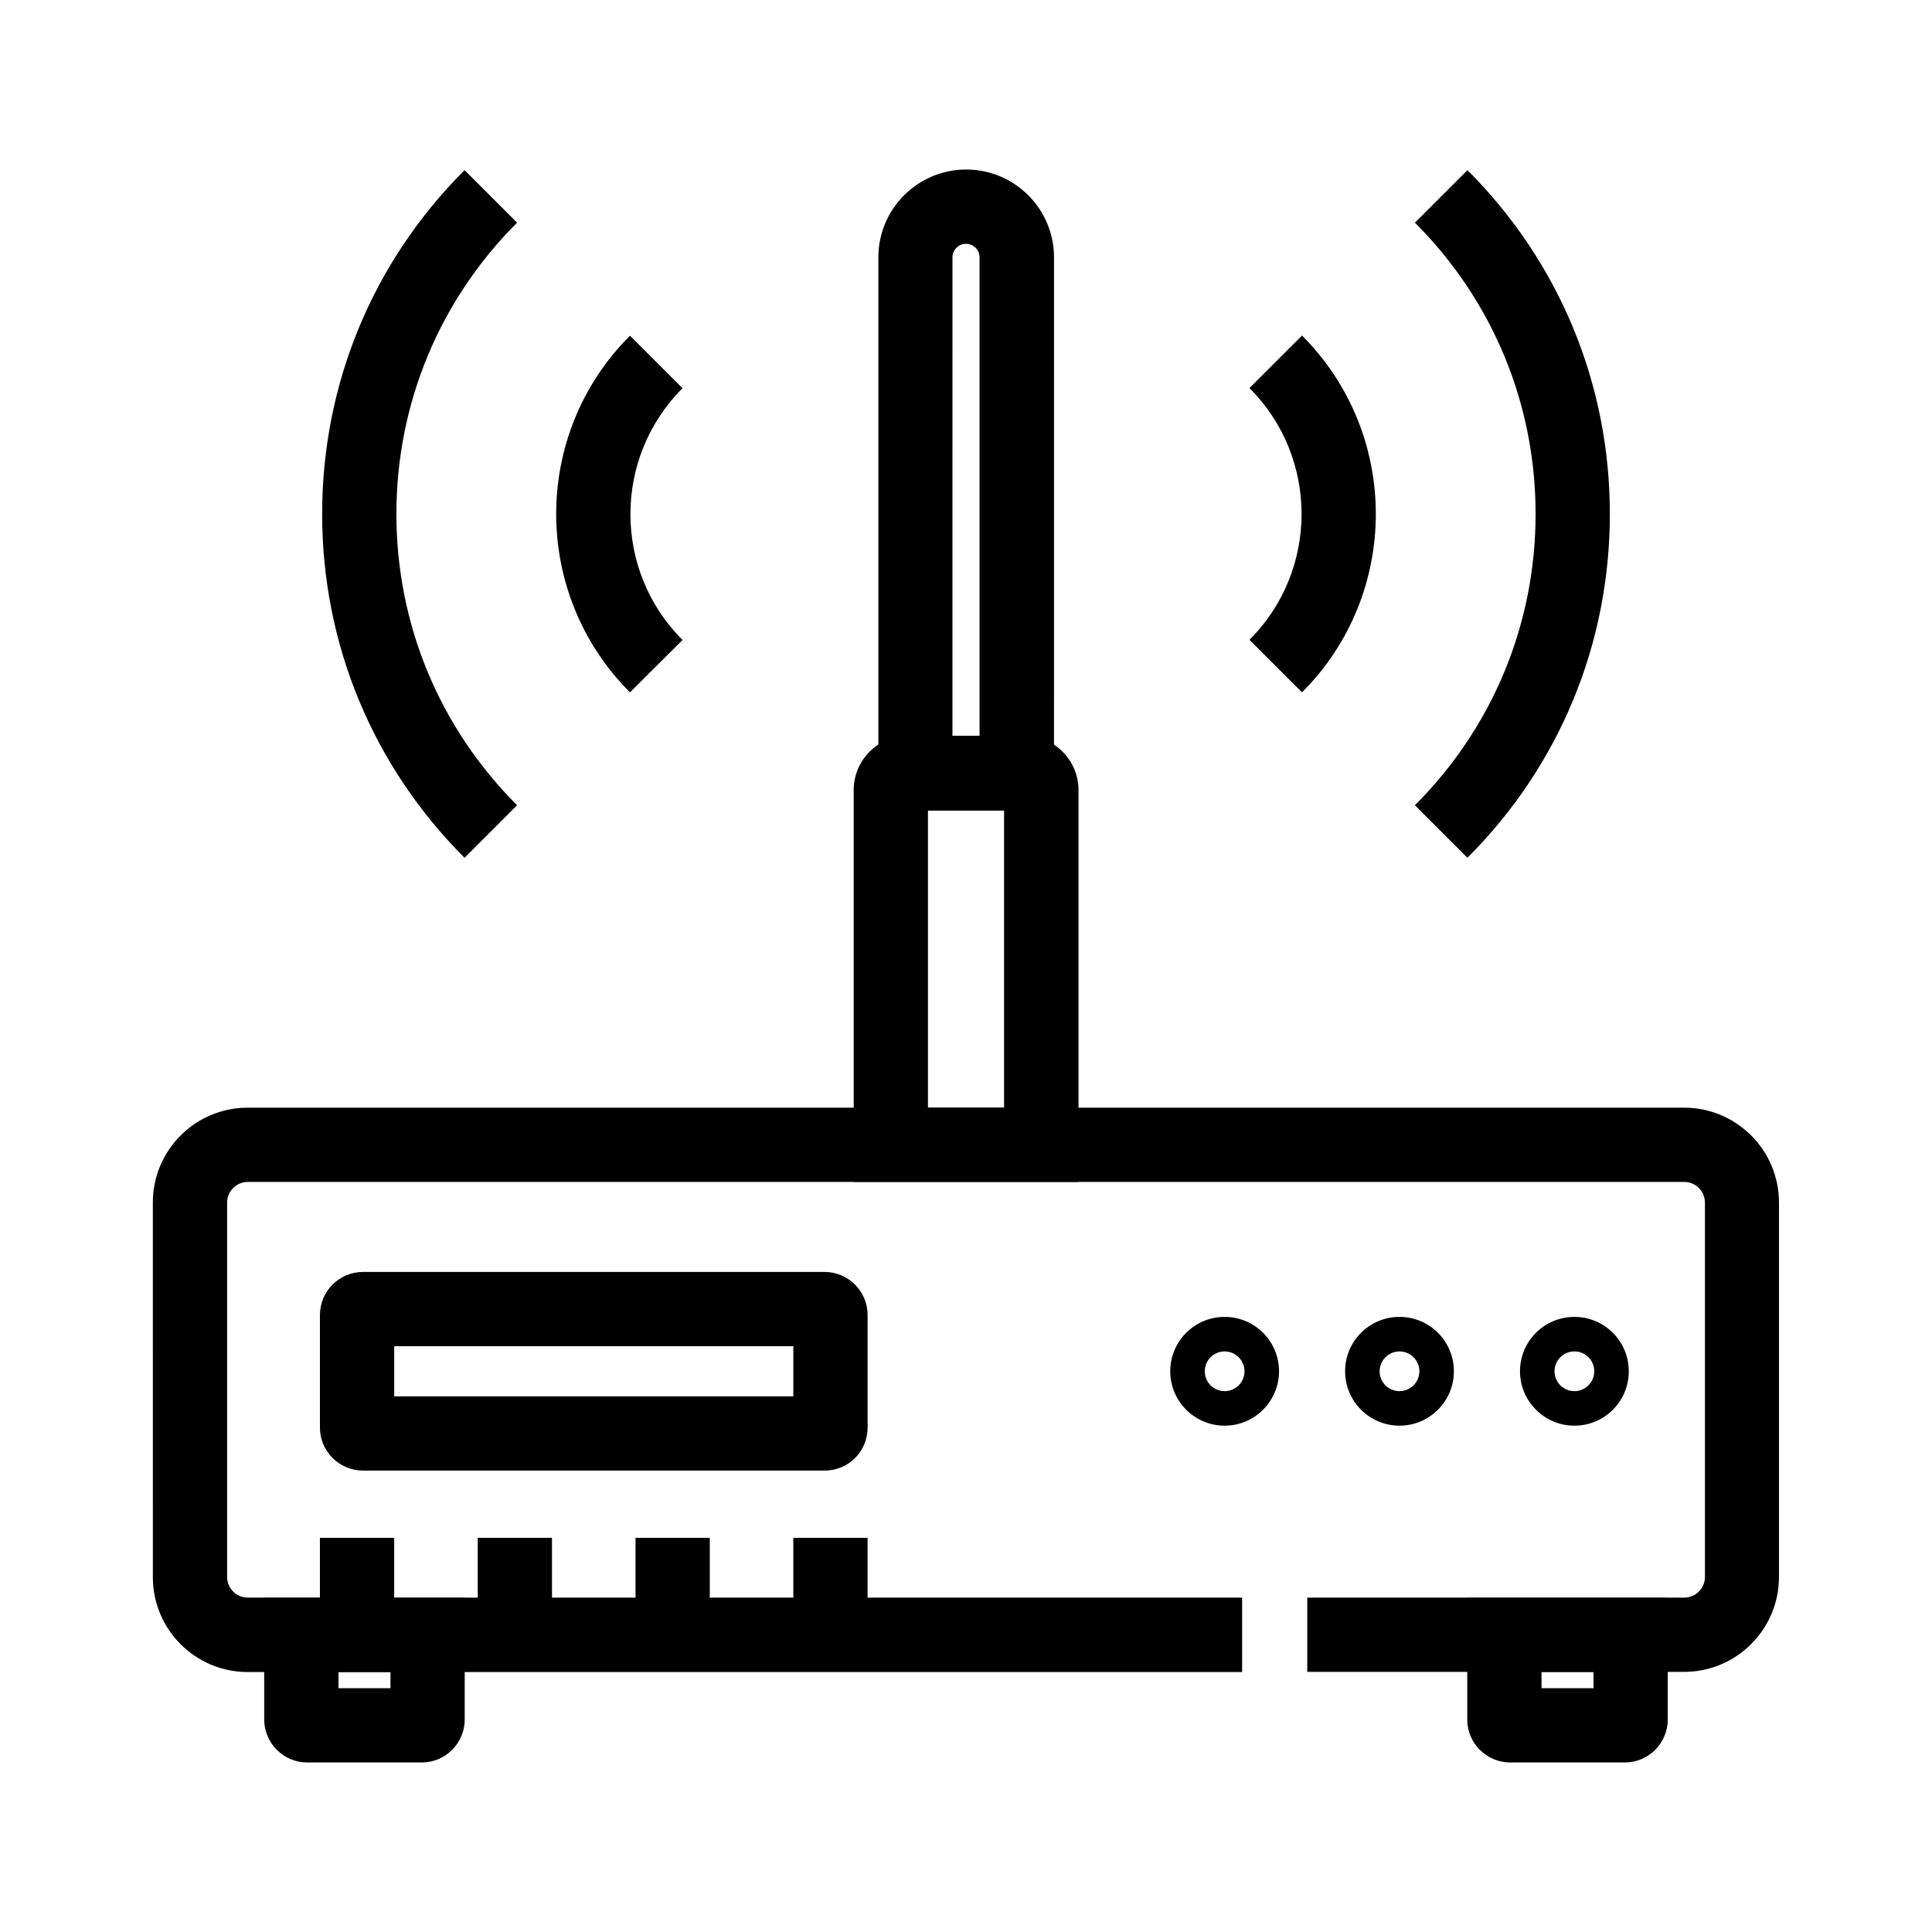 <?xml version="1.0" encoding="UTF-8"?>
<!-- Uploaded to: ICON Repo, www.svgrepo.com, Generator: ICON Repo Mixer Tools -->
<svg fill="#000000" width="800px" height="800px" version="1.1" viewBox="144 144 512 512" xmlns="http://www.w3.org/2000/svg">
 <g>
  <path d="m473.21 587.11h-263.56c-13.875 0-25.141-11.266-25.141-25.141l-0.004-99.285c0-13.875 11.266-25.141 25.141-25.141h380.66c13.875 0 25.141 11.266 25.141 25.141v99.238c0 13.875-11.266 25.141-25.141 25.141h-99.871v-19.68h99.926c3 0 5.461-2.461 5.461-5.461v-99.238c0-3-2.461-5.461-5.461-5.461h-380.71c-3 0-5.461 2.461-5.461 5.461v99.238c0 3 2.461 5.461 5.461 5.461h263.52v19.727z"/>
  <path d="m362.51 533.72h-122.31c-6.297 0-11.414-5.117-11.414-11.414v-29.812c0-6.297 5.117-11.414 11.414-11.414h122.31c6.297 0 11.414 5.117 11.414 11.414v29.816c0 3.051-1.18 5.902-3.297 8.07-2.164 2.16-5.066 3.34-8.117 3.34zm-8.266-11.363m-105.78-8.316h105.78v-13.285l-105.78 0.004z"/>
  <path d="m468.54 521.82c-7.922 0-14.414-6.445-14.414-14.414s6.445-14.414 14.414-14.414 14.414 6.445 14.414 14.414-6.492 14.414-14.414 14.414zm0-19.68c-2.902 0-5.266 2.363-5.266 5.266s2.363 5.266 5.266 5.266 5.266-2.363 5.266-5.266c-0.004-2.902-2.363-5.266-5.266-5.266z"/>
  <path d="m514.88 521.82c-7.922 0-14.414-6.445-14.414-14.414s6.445-14.414 14.414-14.414 14.414 6.445 14.414 14.414-6.496 14.414-14.414 14.414zm0-19.68c-2.902 0-5.266 2.363-5.266 5.266s2.363 5.266 5.266 5.266c2.902 0 5.266-2.363 5.266-5.266-0.004-2.902-2.363-5.266-5.266-5.266z"/>
  <path d="m561.23 521.82c-7.922 0-14.414-6.445-14.414-14.414s6.445-14.414 14.414-14.414 14.414 6.445 14.414 14.414c0.004 7.969-6.441 14.414-14.414 14.414zm0-19.68c-2.902 0-5.266 2.363-5.266 5.266s2.363 5.266 5.266 5.266c2.902 0 5.266-2.363 5.266-5.266s-2.312-5.266-5.266-5.266z"/>
  <path d="m255.79 611.07h-30.406c-6.25 0-11.367-5.117-11.367-11.367v-32.273h53.137v32.273c0 6.25-5.113 11.367-11.363 11.367zm-22.09-19.68h13.777v-4.281h-13.777z"/>
  <path d="m574.61 611.07h-30.406c-6.25 0-11.367-5.117-11.367-11.367v-32.273h53.137v32.273c0.004 6.25-5.113 11.367-11.363 11.367zm-22.09-19.68h13.777v-4.281h-13.777z"/>
  <path d="m429.77 457.22h-59.531v-103.86c0-7.922 6.445-14.367 14.367-14.367h30.848c7.922 0 14.316 6.445 14.367 14.316l-0.004 103.91zm-39.852-19.68h20.172v-78.867h-20.172z"/>
  <path d="m423.27 358.82h-46.492v-146.62c0-12.84 10.43-23.273 23.273-23.273 12.84 0 23.273 10.43 23.273 23.273l-0.004 146.62zm-26.812-19.68h7.133v-126.94c0-1.969-1.625-3.59-3.59-3.59-1.969 0-3.59 1.625-3.59 3.59l-0.004 126.94z"/>
  <path d="m310.95 327.48c-26.074-26.074-26.074-68.488 0-94.512l13.922 13.922c-18.402 18.402-18.402 48.316 0 66.715z"/>
  <path d="m489.05 327.48-13.922-13.922c18.402-18.402 18.402-48.316 0-66.715l13.922-13.922c26.074 26.074 26.074 68.484 0 94.559z"/>
  <path d="m267.11 371.32c-24.355-24.355-37.738-56.68-37.738-91.117 0-34.441 13.383-66.766 37.738-91.117l13.922 13.922c-20.613 20.613-31.98 48.02-31.98 77.195s11.367 56.582 31.98 77.195z"/>
  <path d="m532.89 371.32-13.922-13.922c20.613-20.613 31.98-48.02 31.98-77.195s-11.367-56.582-31.98-77.195l13.922-13.922c24.355 24.355 37.738 56.68 37.738 91.117s-13.383 66.762-37.738 91.117z"/>
  <path d="m270.6 551.54h19.68v25.73h-19.68z"/>
  <path d="m312.42 551.54h19.68v25.73h-19.68z"/>
  <path d="m354.24 551.54h19.68v25.73h-19.68z"/>
  <path d="m228.78 551.54h19.68v25.73h-19.68z"/>
 </g>
</svg>
